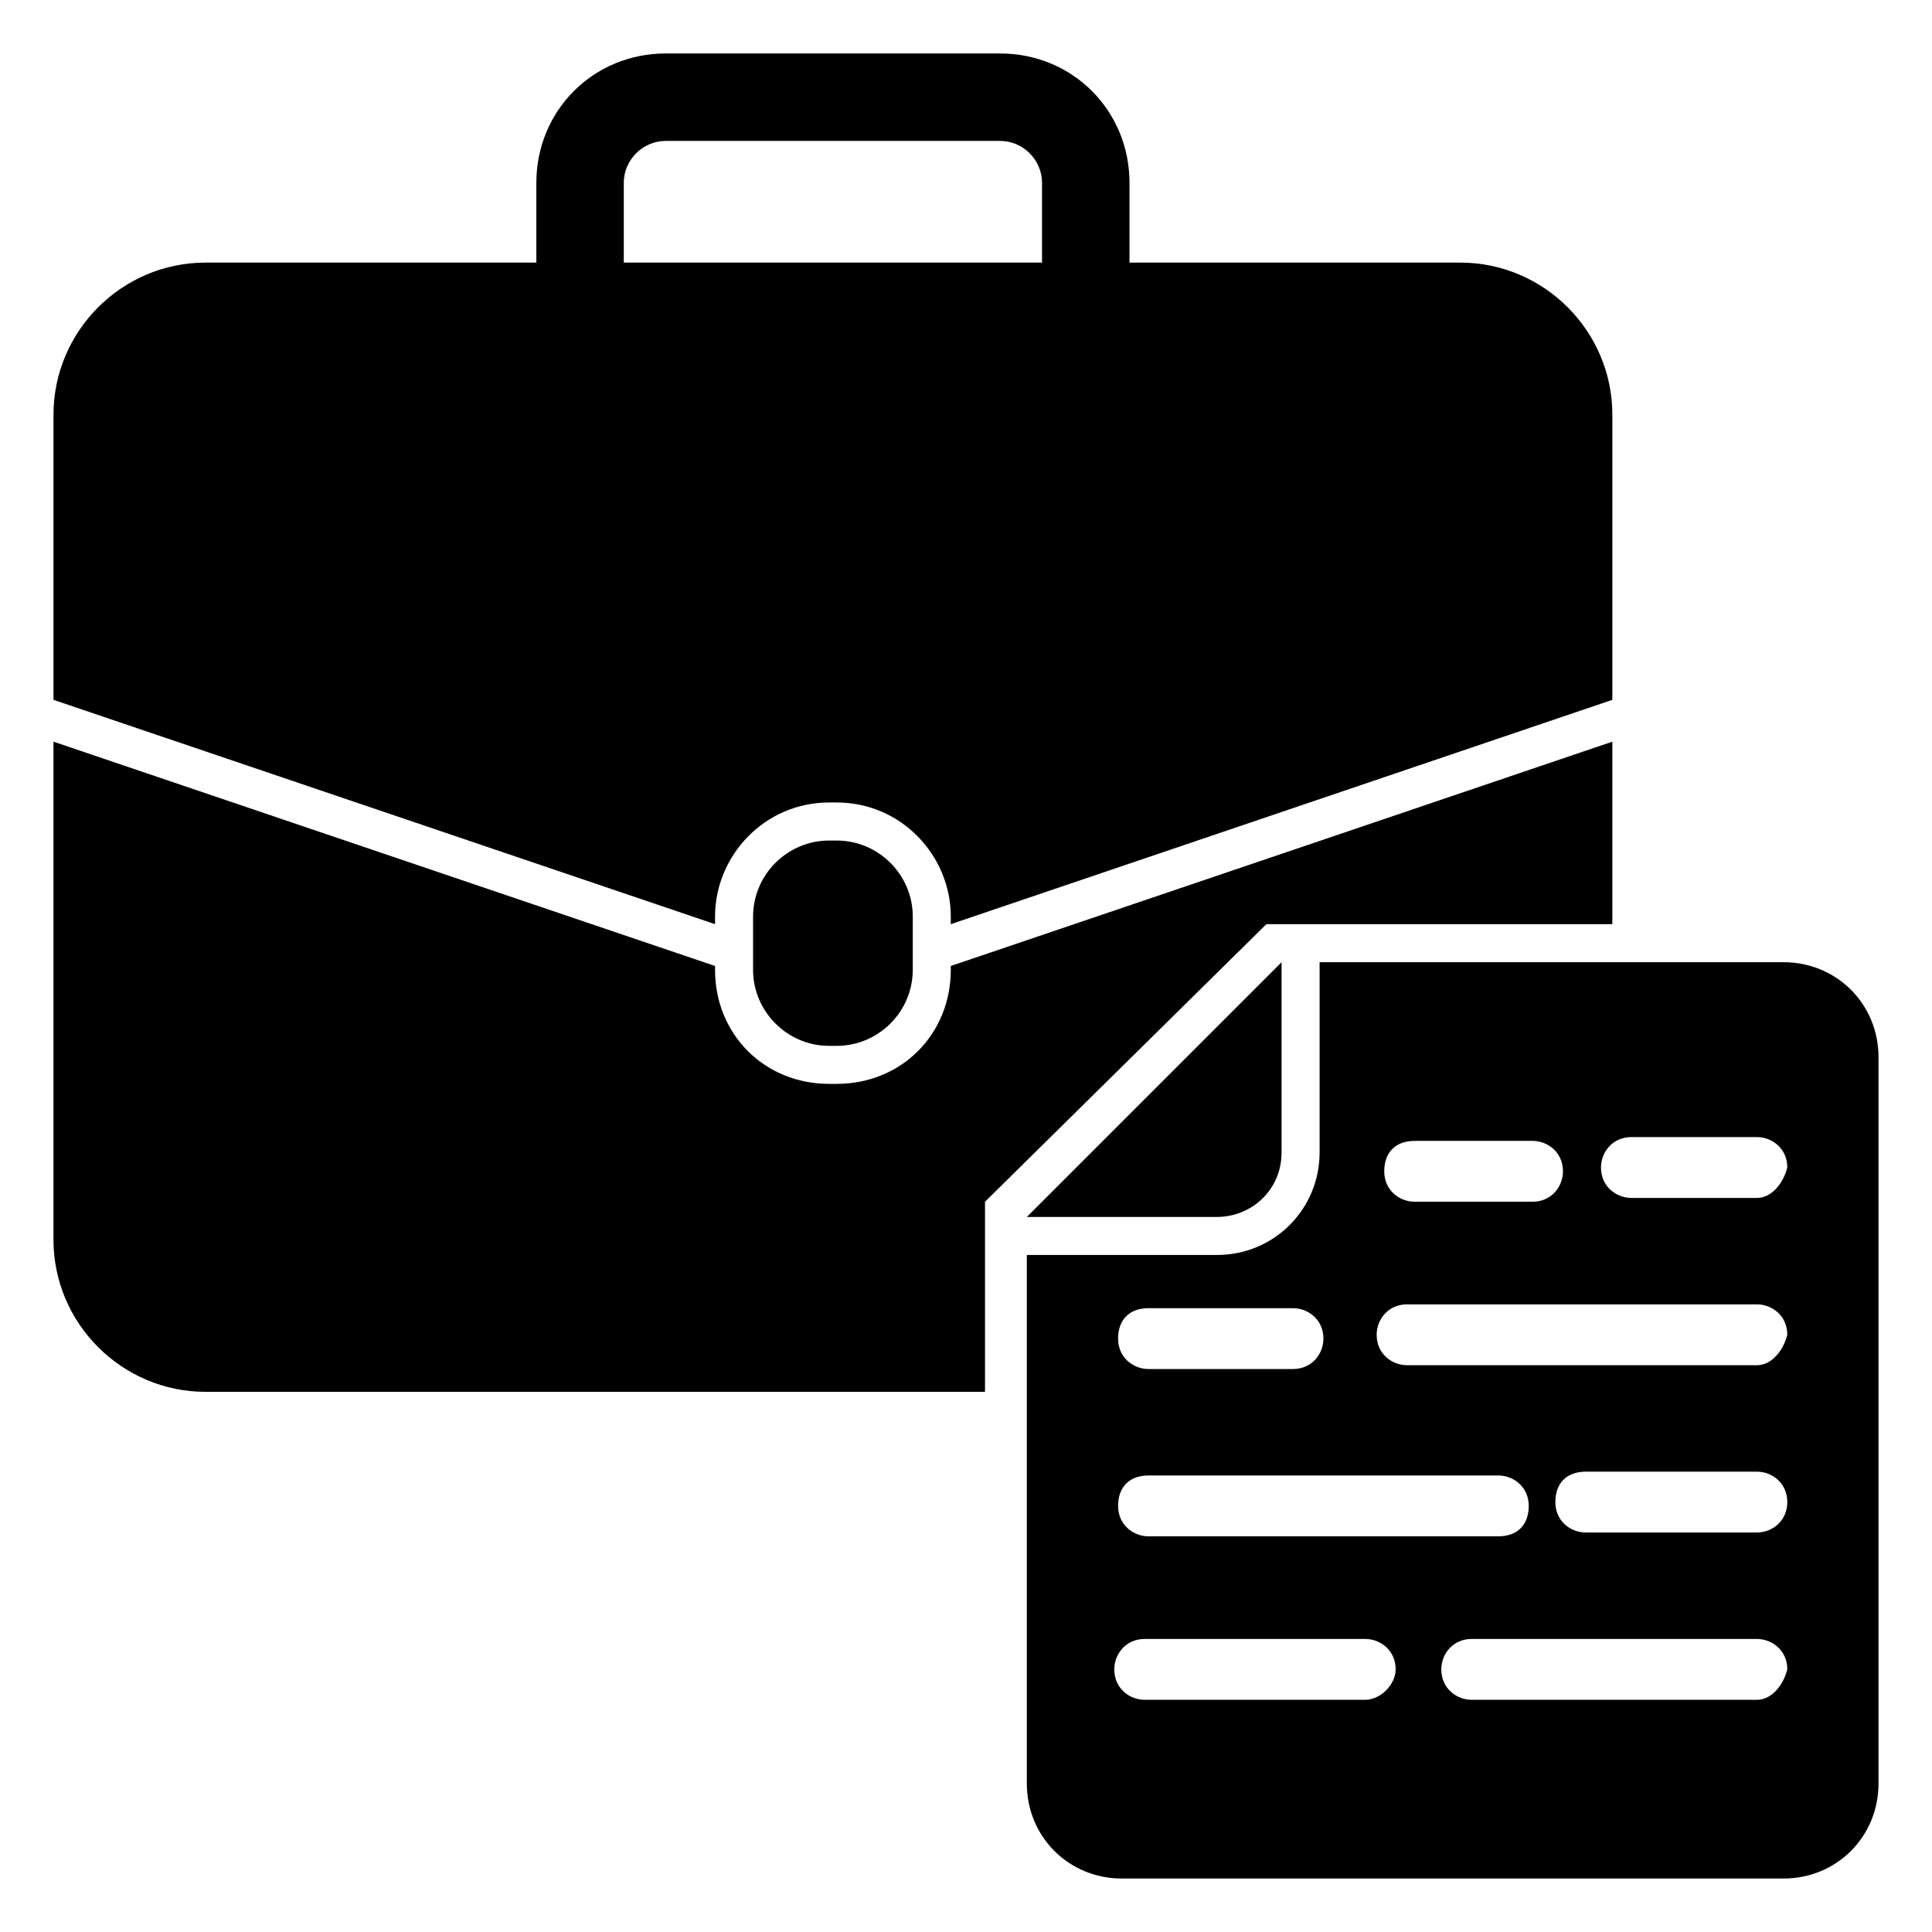 <?xml version="1.0" encoding="UTF-8"?>
<!-- Uploaded to: ICON Repo, www.iconrepo.com, Generator: ICON Repo Mixer Tools -->
<svg fill="#000000" width="800px" height="800px" version="1.1" viewBox="144 144 512 512" xmlns="http://www.w3.org/2000/svg">
 <g>
  <path d="m571.29 340.55v48.367h-91.691l-74.562 73.555v50.383l-206.56-0.004c-22.168 0-40.305-18.137-40.305-40.305v-132l175.32 59.449v1.008c0 17.129 13.098 30.23 30.23 30.23h2.016c17.129 0 30.23-13.098 30.23-30.23l-0.004-1.008z"/>
  <path d="m530.99 213.59h-87.664v-21.16c0-19.145-15.113-34.258-34.258-34.258h-88.672c-19.145 0-34.258 15.113-34.258 34.258v21.16h-87.66c-22.168 0-40.305 18.137-40.305 40.305v75.57l175.32 59.449v-2.016c0-16.121 13.098-30.23 30.23-30.23h2.016c17.129 0 30.23 14.105 30.23 30.23v2.016l175.32-59.449v-75.57c0-22.168-18.137-40.305-40.305-40.305zm-110.84 0h-110.84v-21.16c0-6.047 5.039-11.082 11.082-11.082h88.672c6.047 0 11.082 5.039 11.082 11.082z"/>
  <path d="m365.74 421.16c11.082 0 20.152-9.07 20.152-20.152v-14.105c0-11.082-9.07-20.152-20.152-20.152h-2.016c-11.082 0-20.152 9.07-20.152 20.152v14.105c0 11.082 9.07 20.152 20.152 20.152z"/>
  <path d="m483.63 398.99v50.383c0 10.078-8.062 17.129-17.129 17.129h-50.383z"/>
  <path d="m616.64 398.99h-122.93v50.383c0 15.113-12.09 27.207-27.207 27.207h-50.383v140.06c0 14.105 11.082 25.191 25.191 25.191h175.32c14.105 0 25.191-11.082 25.191-25.191l0.004-192.46c0-14.105-11.086-25.188-25.191-25.188zm-97.738 47.355h31.234c4.031 0 8.062 3.023 8.062 8.062 0 4.031-3.023 8.062-8.062 8.062h-31.234c-4.031 0-8.062-3.023-8.062-8.062 0-5.039 3.023-8.062 8.062-8.062zm-70.535 44.336h38.289c4.031 0 8.062 3.023 8.062 8.062 0 4.031-3.023 8.062-8.062 8.062h-38.289c-4.031 0-8.062-3.023-8.062-8.062 0.004-5.039 3.023-8.062 8.062-8.062zm0 44.336h92.703c4.031 0 8.062 3.023 8.062 8.062 0 5.039-3.023 8.062-8.062 8.062h-92.699c-4.031 0-8.062-3.023-8.062-8.062 0-5.039 3.019-8.062 8.059-8.062zm57.434 59.449h-58.441c-4.031 0-8.062-3.023-8.062-8.062 0-4.031 3.023-8.062 8.062-8.062h58.441c4.031 0 8.062 3.023 8.062 8.062 0 4.031-4.031 8.062-8.062 8.062zm103.79 0h-75.57c-4.031 0-8.062-3.023-8.062-8.062 0-4.031 3.023-8.062 8.062-8.062h75.57c4.031 0 8.062 3.023 8.062 8.062-1.008 4.031-4.031 8.062-8.062 8.062zm0-44.336h-45.344c-4.031 0-8.062-3.023-8.062-8.062 0-5.039 3.023-8.062 8.062-8.062h45.344c4.031 0 8.062 3.023 8.062 8.062 0 5.039-4.031 8.062-8.062 8.062zm0-44.336h-92.699c-4.031 0-8.062-3.023-8.062-8.062 0-4.031 3.023-8.062 8.062-8.062h92.699c4.031 0 8.062 3.023 8.062 8.062-1.008 4.035-4.031 8.062-8.062 8.062zm0-44.332h-33.25c-4.031 0-8.062-3.023-8.062-8.062 0-4.031 3.023-8.062 8.062-8.062h33.25c4.031 0 8.062 3.023 8.062 8.062-1.008 4.031-4.031 8.062-8.062 8.062z"/>
 </g>
</svg>